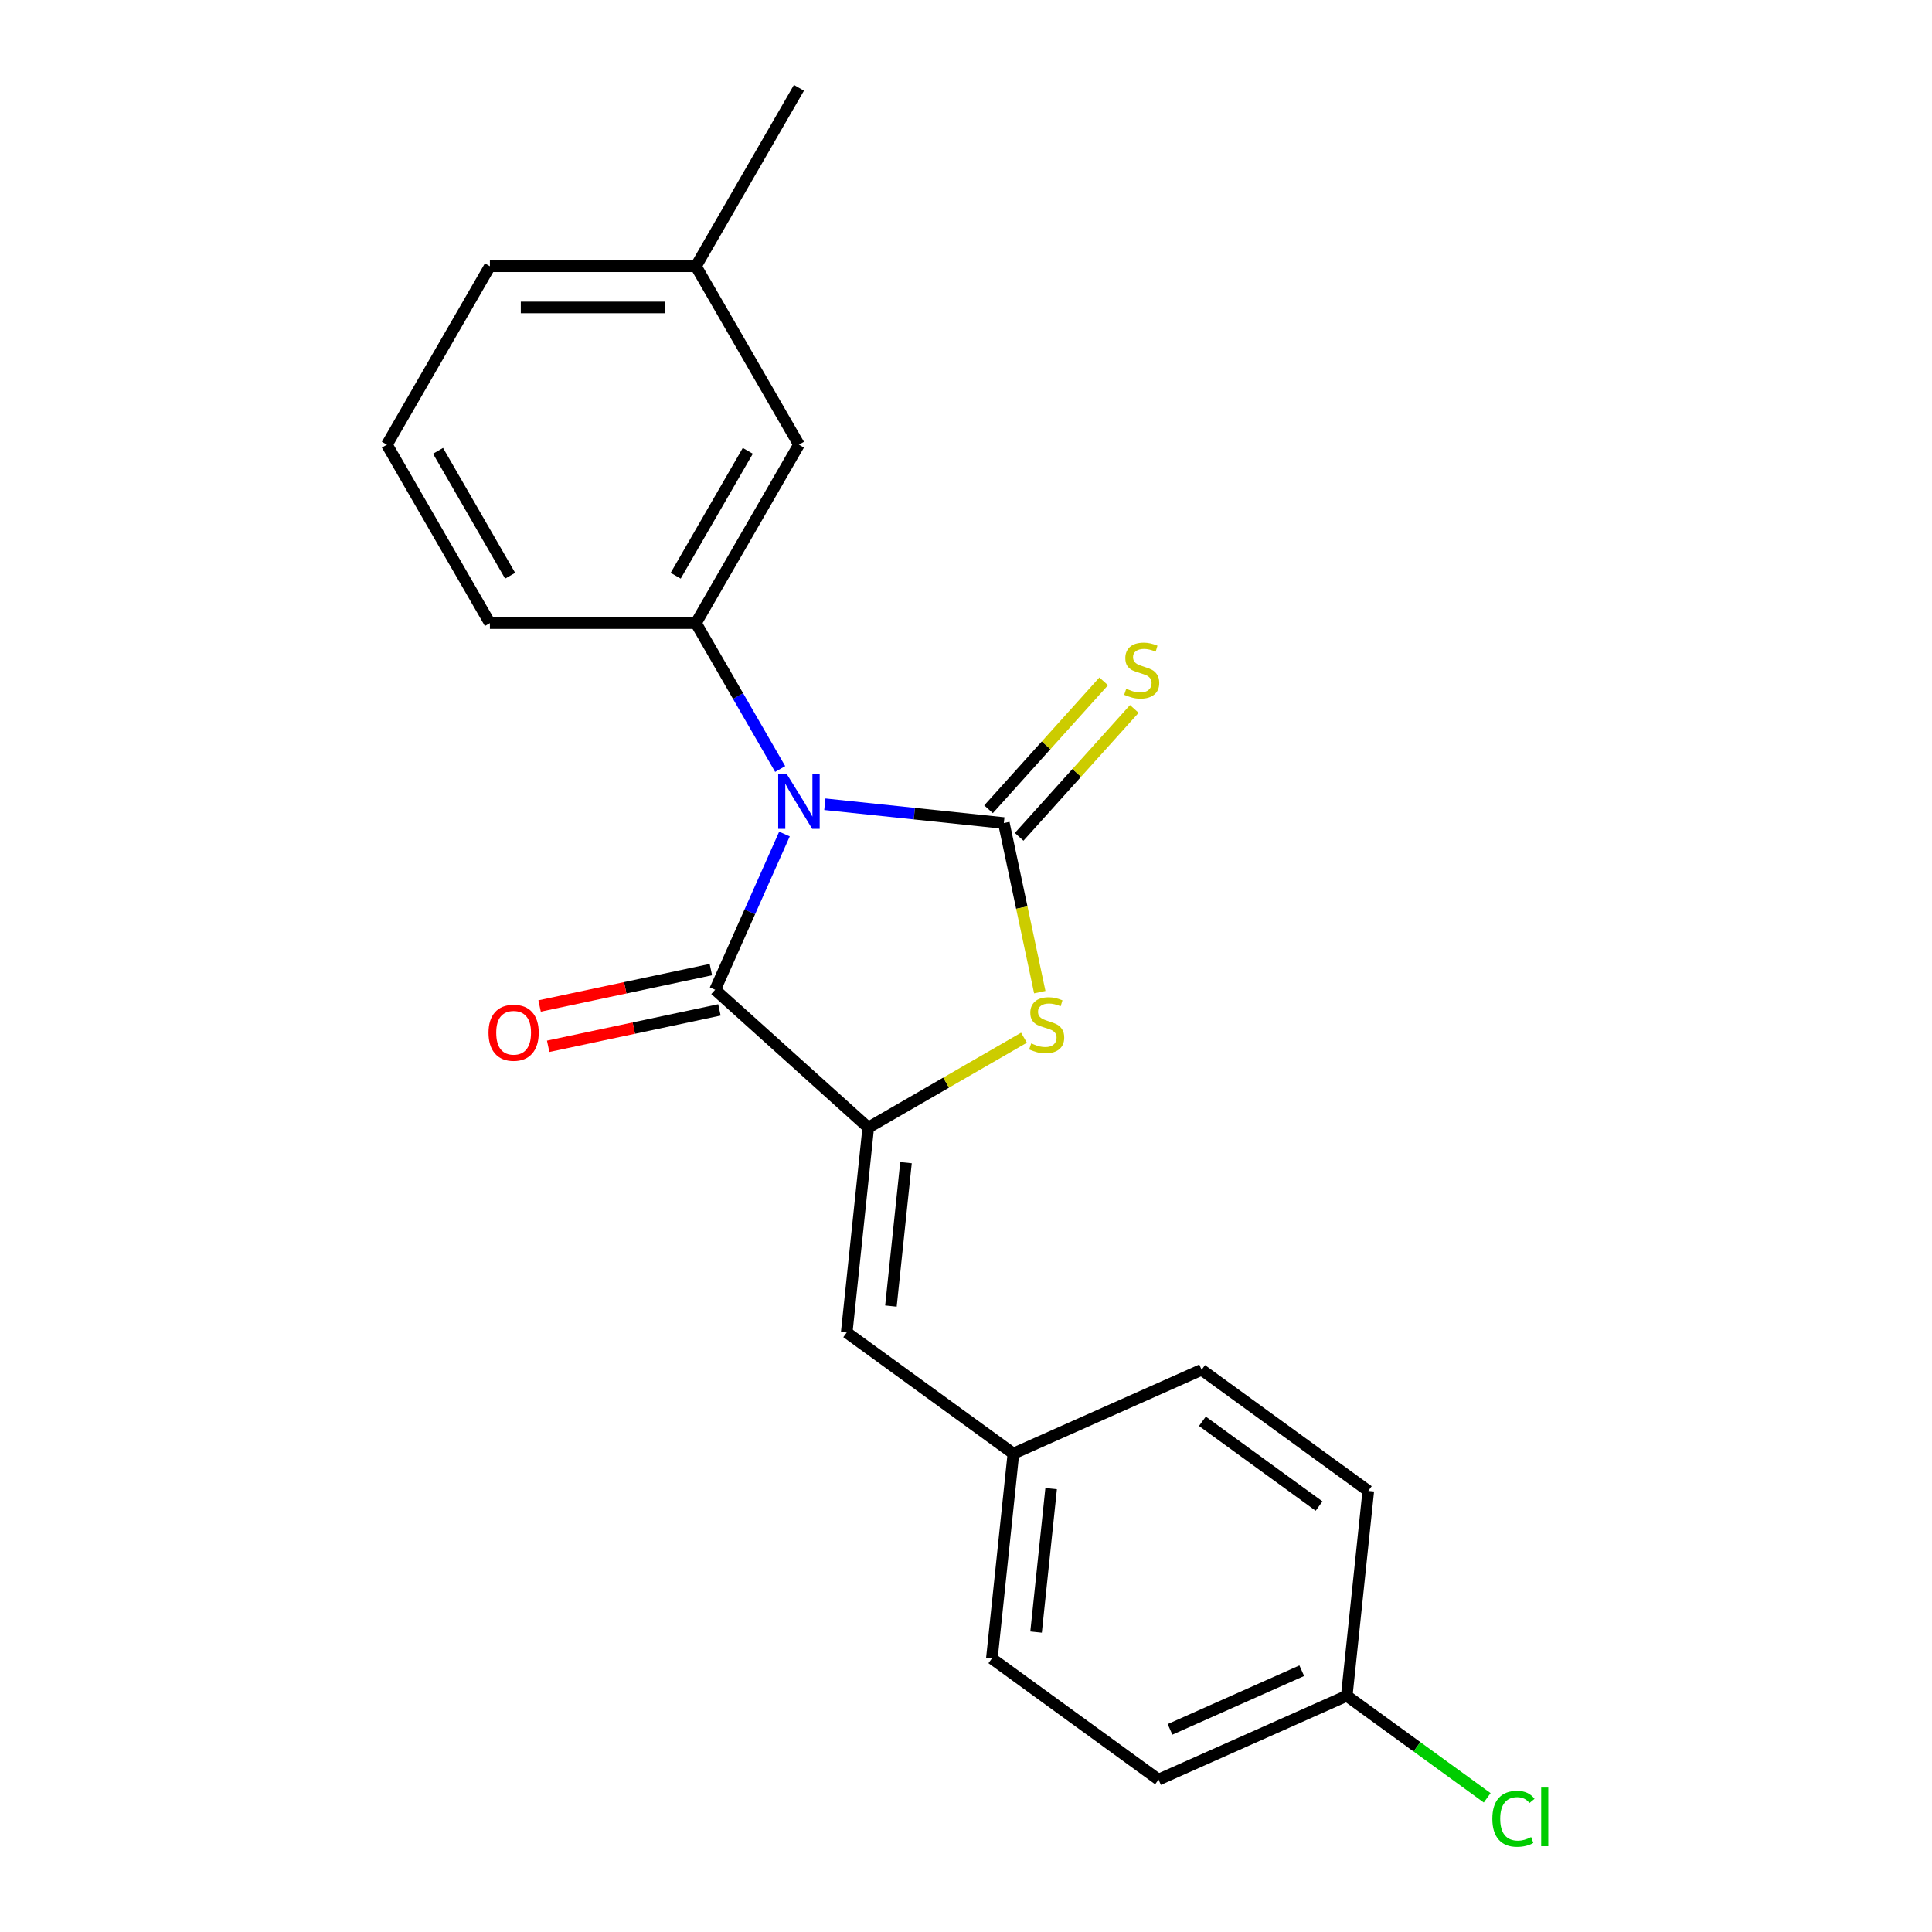 <?xml version='1.0' encoding='iso-8859-1'?>
<svg version='1.1' baseProfile='full'
              xmlns='http://www.w3.org/2000/svg'
                      xmlns:rdkit='http://www.rdkit.org/xml'
                      xmlns:xlink='http://www.w3.org/1999/xlink'
                  xml:space='preserve'
width='1000px' height='1000px' viewBox='0 0 1000 1000'>
<!-- END OF HEADER -->
<rect style='opacity:1.0;fill:#FFFFFF;stroke:none' width='1000' height='1000' x='0' y='0'> </rect>
<path class='bond-0' d='M 426.937,416.274 L 473.262,421.143' style='fill:none;fill-rule:evenodd;stroke:#0000FF;stroke-width:6px;stroke-linecap:butt;stroke-linejoin:miter;stroke-opacity:1' />
<path class='bond-0' d='M 473.262,421.143 L 519.587,426.012' style='fill:none;fill-rule:evenodd;stroke:#000000;stroke-width:6px;stroke-linecap:butt;stroke-linejoin:miter;stroke-opacity:1' />
<path class='bond-1' d='M 406.04,431.691 L 388.098,471.988' style='fill:none;fill-rule:evenodd;stroke:#0000FF;stroke-width:6px;stroke-linecap:butt;stroke-linejoin:miter;stroke-opacity:1' />
<path class='bond-1' d='M 388.098,471.988 L 370.157,512.285' style='fill:none;fill-rule:evenodd;stroke:#000000;stroke-width:6px;stroke-linecap:butt;stroke-linejoin:miter;stroke-opacity:1' />
<path class='bond-4' d='M 403.817,398.039 L 382.014,360.276' style='fill:none;fill-rule:evenodd;stroke:#0000FF;stroke-width:6px;stroke-linecap:butt;stroke-linejoin:miter;stroke-opacity:1' />
<path class='bond-4' d='M 382.014,360.276 L 360.211,322.513' style='fill:none;fill-rule:evenodd;stroke:#000000;stroke-width:6px;stroke-linecap:butt;stroke-linejoin:miter;stroke-opacity:1' />
<path class='bond-3' d='M 519.587,426.012 L 528.889,469.774' style='fill:none;fill-rule:evenodd;stroke:#000000;stroke-width:6px;stroke-linecap:butt;stroke-linejoin:miter;stroke-opacity:1' />
<path class='bond-3' d='M 528.889,469.774 L 538.19,513.535' style='fill:none;fill-rule:evenodd;stroke:#CCCC00;stroke-width:6px;stroke-linecap:butt;stroke-linejoin:miter;stroke-opacity:1' />
<path class='bond-6' d='M 527.512,433.148 L 557.317,400.046' style='fill:none;fill-rule:evenodd;stroke:#000000;stroke-width:6px;stroke-linecap:butt;stroke-linejoin:miter;stroke-opacity:1' />
<path class='bond-6' d='M 557.317,400.046 L 587.121,366.944' style='fill:none;fill-rule:evenodd;stroke:#CCCC00;stroke-width:6px;stroke-linecap:butt;stroke-linejoin:miter;stroke-opacity:1' />
<path class='bond-6' d='M 511.662,418.876 L 541.467,385.775' style='fill:none;fill-rule:evenodd;stroke:#000000;stroke-width:6px;stroke-linecap:butt;stroke-linejoin:miter;stroke-opacity:1' />
<path class='bond-6' d='M 541.467,385.775 L 571.272,352.673' style='fill:none;fill-rule:evenodd;stroke:#CCCC00;stroke-width:6px;stroke-linecap:butt;stroke-linejoin:miter;stroke-opacity:1' />
<path class='bond-2' d='M 370.157,512.285 L 449.406,583.641' style='fill:none;fill-rule:evenodd;stroke:#000000;stroke-width:6px;stroke-linecap:butt;stroke-linejoin:miter;stroke-opacity:1' />
<path class='bond-7' d='M 367.94,501.854 L 323.618,511.275' style='fill:none;fill-rule:evenodd;stroke:#000000;stroke-width:6px;stroke-linecap:butt;stroke-linejoin:miter;stroke-opacity:1' />
<path class='bond-7' d='M 323.618,511.275 L 279.296,520.696' style='fill:none;fill-rule:evenodd;stroke:#FF0000;stroke-width:6px;stroke-linecap:butt;stroke-linejoin:miter;stroke-opacity:1' />
<path class='bond-7' d='M 372.374,522.716 L 328.052,532.137' style='fill:none;fill-rule:evenodd;stroke:#000000;stroke-width:6px;stroke-linecap:butt;stroke-linejoin:miter;stroke-opacity:1' />
<path class='bond-7' d='M 328.052,532.137 L 283.731,541.558' style='fill:none;fill-rule:evenodd;stroke:#FF0000;stroke-width:6px;stroke-linecap:butt;stroke-linejoin:miter;stroke-opacity:1' />
<path class='bond-5' d='M 449.406,583.641 L 438.259,689.697' style='fill:none;fill-rule:evenodd;stroke:#000000;stroke-width:6px;stroke-linecap:butt;stroke-linejoin:miter;stroke-opacity:1' />
<path class='bond-5' d='M 468.945,601.779 L 461.142,676.018' style='fill:none;fill-rule:evenodd;stroke:#000000;stroke-width:6px;stroke-linecap:butt;stroke-linejoin:miter;stroke-opacity:1' />
<path class='bond-21' d='M 449.406,583.641 L 489.709,560.372' style='fill:none;fill-rule:evenodd;stroke:#000000;stroke-width:6px;stroke-linecap:butt;stroke-linejoin:miter;stroke-opacity:1' />
<path class='bond-21' d='M 489.709,560.372 L 530.012,537.103' style='fill:none;fill-rule:evenodd;stroke:#CCCC00;stroke-width:6px;stroke-linecap:butt;stroke-linejoin:miter;stroke-opacity:1' />
<path class='bond-8' d='M 360.211,322.513 L 413.531,230.16' style='fill:none;fill-rule:evenodd;stroke:#000000;stroke-width:6px;stroke-linecap:butt;stroke-linejoin:miter;stroke-opacity:1' />
<path class='bond-8' d='M 349.739,297.996 L 387.063,233.349' style='fill:none;fill-rule:evenodd;stroke:#000000;stroke-width:6px;stroke-linecap:butt;stroke-linejoin:miter;stroke-opacity:1' />
<path class='bond-12' d='M 360.211,322.513 L 253.572,322.513' style='fill:none;fill-rule:evenodd;stroke:#000000;stroke-width:6px;stroke-linecap:butt;stroke-linejoin:miter;stroke-opacity:1' />
<path class='bond-9' d='M 438.259,689.697 L 524.532,752.378' style='fill:none;fill-rule:evenodd;stroke:#000000;stroke-width:6px;stroke-linecap:butt;stroke-linejoin:miter;stroke-opacity:1' />
<path class='bond-11' d='M 413.531,230.16 L 360.211,137.807' style='fill:none;fill-rule:evenodd;stroke:#000000;stroke-width:6px;stroke-linecap:butt;stroke-linejoin:miter;stroke-opacity:1' />
<path class='bond-14' d='M 524.532,752.378 L 621.952,709.004' style='fill:none;fill-rule:evenodd;stroke:#000000;stroke-width:6px;stroke-linecap:butt;stroke-linejoin:miter;stroke-opacity:1' />
<path class='bond-15' d='M 524.532,752.378 L 513.385,858.433' style='fill:none;fill-rule:evenodd;stroke:#000000;stroke-width:6px;stroke-linecap:butt;stroke-linejoin:miter;stroke-opacity:1' />
<path class='bond-15' d='M 544.071,770.516 L 536.268,844.754' style='fill:none;fill-rule:evenodd;stroke:#000000;stroke-width:6px;stroke-linecap:butt;stroke-linejoin:miter;stroke-opacity:1' />
<path class='bond-10' d='M 697.079,877.74 L 599.659,921.115' style='fill:none;fill-rule:evenodd;stroke:#000000;stroke-width:6px;stroke-linecap:butt;stroke-linejoin:miter;stroke-opacity:1' />
<path class='bond-10' d='M 673.791,864.762 L 605.597,895.124' style='fill:none;fill-rule:evenodd;stroke:#000000;stroke-width:6px;stroke-linecap:butt;stroke-linejoin:miter;stroke-opacity:1' />
<path class='bond-13' d='M 697.079,877.74 L 733.422,904.146' style='fill:none;fill-rule:evenodd;stroke:#000000;stroke-width:6px;stroke-linecap:butt;stroke-linejoin:miter;stroke-opacity:1' />
<path class='bond-13' d='M 733.422,904.146 L 769.766,930.551' style='fill:none;fill-rule:evenodd;stroke:#00CC00;stroke-width:6px;stroke-linecap:butt;stroke-linejoin:miter;stroke-opacity:1' />
<path class='bond-23' d='M 697.079,877.74 L 708.226,771.685' style='fill:none;fill-rule:evenodd;stroke:#000000;stroke-width:6px;stroke-linecap:butt;stroke-linejoin:miter;stroke-opacity:1' />
<path class='bond-20' d='M 360.211,137.807 L 413.531,45.455' style='fill:none;fill-rule:evenodd;stroke:#000000;stroke-width:6px;stroke-linecap:butt;stroke-linejoin:miter;stroke-opacity:1' />
<path class='bond-22' d='M 360.211,137.807 L 253.572,137.807' style='fill:none;fill-rule:evenodd;stroke:#000000;stroke-width:6px;stroke-linecap:butt;stroke-linejoin:miter;stroke-opacity:1' />
<path class='bond-22' d='M 344.215,159.135 L 269.568,159.135' style='fill:none;fill-rule:evenodd;stroke:#000000;stroke-width:6px;stroke-linecap:butt;stroke-linejoin:miter;stroke-opacity:1' />
<path class='bond-18' d='M 253.572,322.513 L 200.252,230.16' style='fill:none;fill-rule:evenodd;stroke:#000000;stroke-width:6px;stroke-linecap:butt;stroke-linejoin:miter;stroke-opacity:1' />
<path class='bond-18' d='M 264.044,297.996 L 226.72,233.349' style='fill:none;fill-rule:evenodd;stroke:#000000;stroke-width:6px;stroke-linecap:butt;stroke-linejoin:miter;stroke-opacity:1' />
<path class='bond-16' d='M 621.952,709.004 L 708.226,771.685' style='fill:none;fill-rule:evenodd;stroke:#000000;stroke-width:6px;stroke-linecap:butt;stroke-linejoin:miter;stroke-opacity:1' />
<path class='bond-16' d='M 622.357,735.66 L 682.748,779.537' style='fill:none;fill-rule:evenodd;stroke:#000000;stroke-width:6px;stroke-linecap:butt;stroke-linejoin:miter;stroke-opacity:1' />
<path class='bond-17' d='M 513.385,858.433 L 599.659,921.115' style='fill:none;fill-rule:evenodd;stroke:#000000;stroke-width:6px;stroke-linecap:butt;stroke-linejoin:miter;stroke-opacity:1' />
<path class='bond-19' d='M 200.252,230.16 L 253.572,137.807' style='fill:none;fill-rule:evenodd;stroke:#000000;stroke-width:6px;stroke-linecap:butt;stroke-linejoin:miter;stroke-opacity:1' />
<path  class='atom-0' d='M 407.271 400.705
L 416.551 415.705
Q 417.471 417.185, 418.951 419.865
Q 420.431 422.545, 420.511 422.705
L 420.511 400.705
L 424.271 400.705
L 424.271 429.025
L 420.391 429.025
L 410.431 412.625
Q 409.271 410.705, 408.031 408.505
Q 406.831 406.305, 406.471 405.625
L 406.471 429.025
L 402.791 429.025
L 402.791 400.705
L 407.271 400.705
' fill='#0000FF'/>
<path  class='atom-4' d='M 533.758 540.041
Q 534.078 540.161, 535.398 540.721
Q 536.718 541.281, 538.158 541.641
Q 539.638 541.961, 541.078 541.961
Q 543.758 541.961, 545.318 540.681
Q 546.878 539.361, 546.878 537.081
Q 546.878 535.521, 546.078 534.561
Q 545.318 533.601, 544.118 533.081
Q 542.918 532.561, 540.918 531.961
Q 538.398 531.201, 536.878 530.481
Q 535.398 529.761, 534.318 528.241
Q 533.278 526.721, 533.278 524.161
Q 533.278 520.601, 535.678 518.401
Q 538.118 516.201, 542.918 516.201
Q 546.198 516.201, 549.918 517.761
L 548.998 520.841
Q 545.598 519.441, 543.038 519.441
Q 540.278 519.441, 538.758 520.601
Q 537.238 521.721, 537.278 523.681
Q 537.278 525.201, 538.038 526.121
Q 538.838 527.041, 539.958 527.561
Q 541.118 528.081, 543.038 528.681
Q 545.598 529.481, 547.118 530.281
Q 548.638 531.081, 549.718 532.721
Q 550.838 534.321, 550.838 537.081
Q 550.838 541.001, 548.198 543.121
Q 545.598 545.201, 541.238 545.201
Q 538.718 545.201, 536.798 544.641
Q 534.918 544.121, 532.678 543.201
L 533.758 540.041
' fill='#CCCC00'/>
<path  class='atom-7' d='M 582.943 356.483
Q 583.263 356.603, 584.583 357.163
Q 585.903 357.723, 587.343 358.083
Q 588.823 358.403, 590.263 358.403
Q 592.943 358.403, 594.503 357.123
Q 596.063 355.803, 596.063 353.523
Q 596.063 351.963, 595.263 351.003
Q 594.503 350.043, 593.303 349.523
Q 592.103 349.003, 590.103 348.403
Q 587.583 347.643, 586.063 346.923
Q 584.583 346.203, 583.503 344.683
Q 582.463 343.163, 582.463 340.603
Q 582.463 337.043, 584.863 334.843
Q 587.303 332.643, 592.103 332.643
Q 595.383 332.643, 599.103 334.203
L 598.183 337.283
Q 594.783 335.883, 592.223 335.883
Q 589.463 335.883, 587.943 337.043
Q 586.423 338.163, 586.463 340.123
Q 586.463 341.643, 587.223 342.563
Q 588.023 343.483, 589.143 344.003
Q 590.303 344.523, 592.223 345.123
Q 594.783 345.923, 596.303 346.723
Q 597.823 347.523, 598.903 349.163
Q 600.023 350.763, 600.023 353.523
Q 600.023 357.443, 597.383 359.563
Q 594.783 361.643, 590.423 361.643
Q 587.903 361.643, 585.983 361.083
Q 584.103 360.563, 581.863 359.643
L 582.943 356.483
' fill='#CCCC00'/>
<path  class='atom-8' d='M 252.848 534.537
Q 252.848 527.737, 256.208 523.937
Q 259.568 520.137, 265.848 520.137
Q 272.128 520.137, 275.488 523.937
Q 278.848 527.737, 278.848 534.537
Q 278.848 541.417, 275.448 545.337
Q 272.048 549.217, 265.848 549.217
Q 259.608 549.217, 256.208 545.337
Q 252.848 541.457, 252.848 534.537
M 265.848 546.017
Q 270.168 546.017, 272.488 543.137
Q 274.848 540.217, 274.848 534.537
Q 274.848 528.977, 272.488 526.177
Q 270.168 523.337, 265.848 523.337
Q 261.528 523.337, 259.168 526.137
Q 256.848 528.937, 256.848 534.537
Q 256.848 540.257, 259.168 543.137
Q 261.528 546.017, 265.848 546.017
' fill='#FF0000'/>
<path  class='atom-14' d='M 772.432 941.402
Q 772.432 934.362, 775.712 930.682
Q 779.032 926.962, 785.312 926.962
Q 791.152 926.962, 794.272 931.082
L 791.632 933.242
Q 789.352 930.242, 785.312 930.242
Q 781.032 930.242, 778.752 933.122
Q 776.512 935.962, 776.512 941.402
Q 776.512 947.002, 778.832 949.882
Q 781.192 952.762, 785.752 952.762
Q 788.872 952.762, 792.512 950.882
L 793.632 953.882
Q 792.152 954.842, 789.912 955.402
Q 787.672 955.962, 785.192 955.962
Q 779.032 955.962, 775.712 952.202
Q 772.432 948.442, 772.432 941.402
' fill='#00CC00'/>
<path  class='atom-14' d='M 797.712 925.242
L 801.392 925.242
L 801.392 955.602
L 797.712 955.602
L 797.712 925.242
' fill='#00CC00'/>
</svg>

